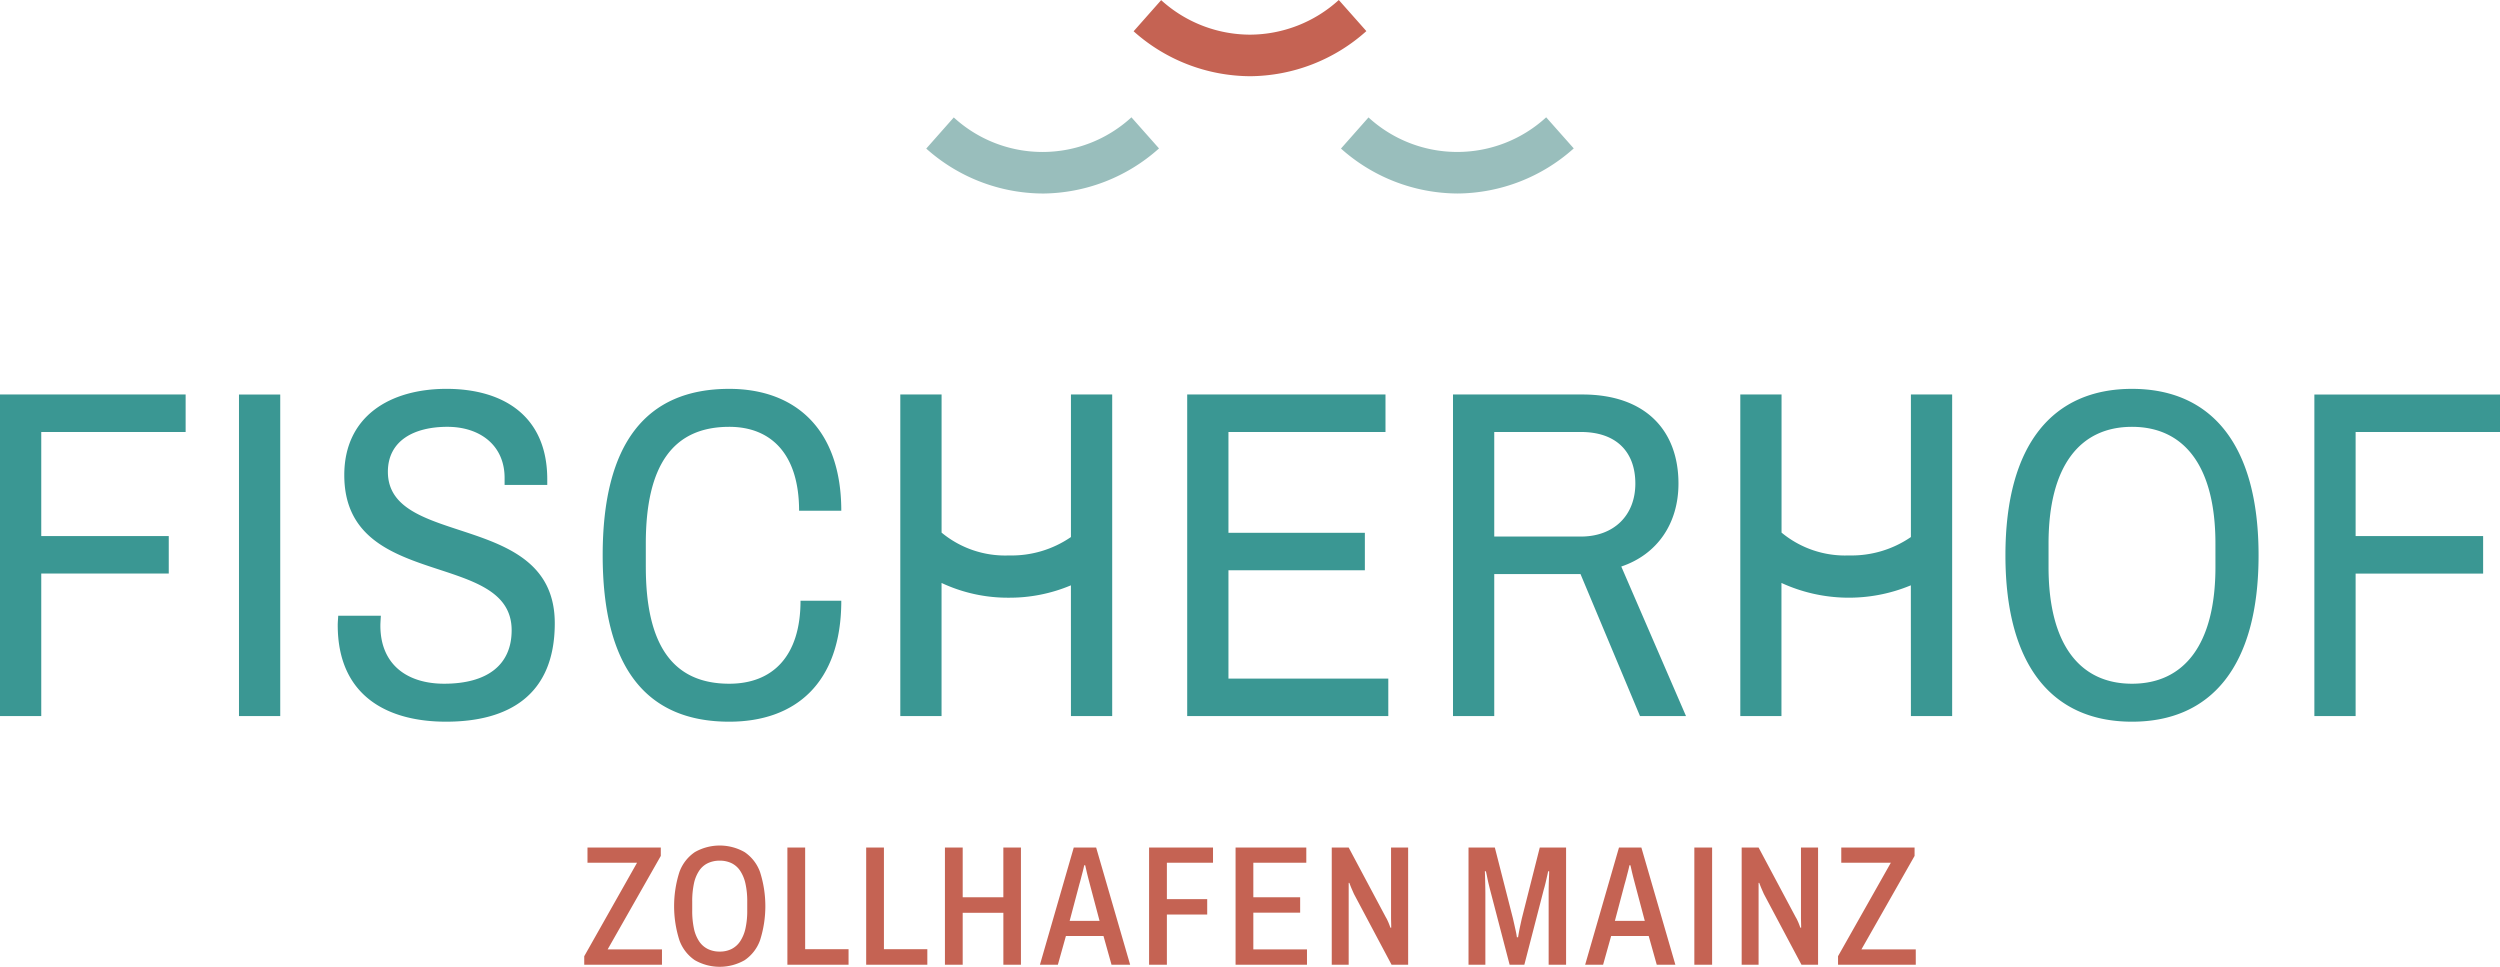 <?xml version="1.0" encoding="UTF-8"?>
<svg xmlns="http://www.w3.org/2000/svg" xmlns:xlink="http://www.w3.org/1999/xlink" id="Gruppe_16" data-name="Gruppe 16" width="300.457" height="116.192" viewBox="0 0 300.457 116.192">
  <defs>
    <clipPath id="clip-path">
      <rect id="Rechteck_9" data-name="Rechteck 9" width="300.457" height="116.192" fill="none"></rect>
    </clipPath>
  </defs>
  <g id="Gruppe_15" data-name="Gruppe 15" clip-path="url(#clip-path)">
    <path id="Pfad_15" data-name="Pfad 15" d="M300.457,51.918V47.412h-22.31V86.06h4.958V68.934h15.324V64.426H283.105V51.918ZM271.441,66.735c0-13.408-5.747-20-15.211-20s-15.211,6.593-15.211,20,5.746,20,15.211,20,15.211-6.591,15.211-20m-5.183,1.408c0,9.409-3.831,14.029-10.028,14.029S246.2,77.552,246.2,68.143V65.327c0-9.409,3.83-14.029,10.028-14.029s10.028,4.62,10.028,14.029Zm-36.6,17.916h4.957V47.411h-4.957V64.544a12.6,12.6,0,0,1-7.447,2.21,11.974,11.974,0,0,1-8.1-2.745v-16.6h-4.957V86.059H214.1v-16a19.386,19.386,0,0,0,15.55.286Zm-27.03,0L194.85,68.088c4.339-1.465,6.873-5.183,6.873-9.972,0-6.366-3.943-10.705-11.549-10.705H174.625V86.06h4.958V68.99h10.366L197.1,86.06Zm-12.62-21.578H179.583V51.918h10.422c4.226,0,6.535,2.367,6.535,6.2s-2.592,6.366-6.535,6.366M142.681,86.06H166.85V81.553H147.639V68.538h16.394V64.031H147.639V51.918h18.873V47.411H142.681Zm-13.972,0h4.958V47.411h-4.958V64.544a12.6,12.6,0,0,1-7.447,2.211,11.977,11.977,0,0,1-8.1-2.745v-16.6H108.2V86.06h4.958v-16a18.766,18.766,0,0,0,8.1,1.774,18.969,18.969,0,0,0,7.447-1.488ZM77.615,68.144V65.327c0-9.408,3.268-14.029,10.028-14.029,5.071,0,8.394,3.325,8.394,10.085h5.071c0-9.859-5.577-14.648-13.465-14.648-10.028,0-15.211,6.592-15.211,20s5.183,20,15.211,20c7.888,0,13.465-4.563,13.465-14.536h-4.9c0,6.705-3.38,9.973-8.564,9.973-6.76,0-10.028-4.621-10.028-14.029m-31-11.437c0-3.718,3.1-5.409,7.155-5.409,3.887,0,6.873,2.2,6.873,6.142v.845h5.127v-.676c0-7.719-5.409-10.874-12.112-10.874C46.9,46.735,41.377,50,41.377,57.1c0,13.972,20.114,8.9,20.114,18.648,0,4.168-2.931,6.423-8.114,6.423-4.393,0-7.662-2.255-7.662-6.987,0-.338.057-1.126.057-1.183H40.646c0,.169-.057.733-.057,1.127,0,8.507,5.972,11.606,13.014,11.606,7.493,0,13.071-3.155,13.071-11.831,0-13.577-20.057-8.958-20.057-18.2M28.722,86.06H33.68V47.412H28.722ZM4.958,51.918H22.31V47.411H0V86.06H4.958V68.933H20.282V64.425H4.958Z" fill="#3a9793"></path>
    <path id="Pfad_16" data-name="Pfad 16" d="M79.558,115.945V114.1h-6.53l6.387-11.233v-1.006h-8.81v1.828H76.56l-6.345,11.232v1.027Zm9.929-.544a4.888,4.888,0,0,0,1.858-2.4,13.491,13.491,0,0,0,0-8.193,4.888,4.888,0,0,0-1.858-2.4,6.046,6.046,0,0,0-5.976,0,4.882,4.882,0,0,0-1.858,2.4,13.491,13.491,0,0,0,0,8.193,4.882,4.882,0,0,0,1.858,2.4,6.039,6.039,0,0,0,5.976,0m-4.415-1.345a2.69,2.69,0,0,1-1.047-.924,4.4,4.4,0,0,1-.627-1.54,10.136,10.136,0,0,1-.205-2.177v-1.047a10.135,10.135,0,0,1,.205-2.177,4.4,4.4,0,0,1,.627-1.54,2.617,2.617,0,0,1,1.047-.914,3.29,3.29,0,0,1,1.427-.3,3.226,3.226,0,0,1,1.417.3,2.644,2.644,0,0,1,1.037.914,4.559,4.559,0,0,1,.637,1.54,9.72,9.72,0,0,1,.215,2.177v1.047a9.72,9.72,0,0,1-.215,2.177,4.559,4.559,0,0,1-.637,1.54,2.72,2.72,0,0,1-1.037.924,3.133,3.133,0,0,1-1.417.308,3.194,3.194,0,0,1-1.427-.308m16.91,1.889v-1.869H96.766V101.858H94.631v14.087Zm9.467,0v-1.869h-5.216V101.858H104.1v14.087Zm4.25,0V109.7h4.888v6.243H122.7V101.858h-2.115v5.976H115.7v-5.976h-2.135v14.087Zm11.438,0,.965-3.45h4.518l.965,3.45h2.239l-4.087-14.087h-2.69l-4.066,14.087Zm2.588-9.692c.054-.178.116-.4.184-.668s.141-.544.216-.831.134-.541.175-.76h.123q.062.267.133.585t.154.647c.055.219.106.418.154.6s.086.322.113.432l1.171,4.415h-3.594Zm10.514,9.692v-6.037h4.846V108.06h-4.846v-4.374h5.544v-1.828H138.1v14.087Zm16.838,0V114.1h-6.448v-4.415h5.627v-1.848h-5.627v-4.148h6.366v-1.828h-8.5v14.087Zm5.011,0v-9.836h.082c.082.233.177.476.287.729s.2.455.267.606l4.518,8.5h1.992V101.858H167.18v8.358q0,.246.01.585t.011.688h-.1c-.041-.123-.092-.263-.154-.421s-.127-.311-.2-.462a2.63,2.63,0,0,0-.185-.349l-4.476-8.4h-2.033v14.087Zm16.427,0v-8.5q0-.371-.01-.853c-.007-.321-.014-.65-.021-.985s-.017-.633-.03-.894h.123q.081.33.164.75t.175.8c.061.253.113.462.154.626l2.361,9.056H183.2l2.341-9.056q.1-.329.2-.749t.185-.811c.062-.26.106-.466.134-.617h.123q0,.269-.021.75t-.031,1.006c-.007.349-.01.675-.01.976v8.5h2.095V101.858h-3.163l-2.156,8.522c-.055.247-.113.51-.174.791s-.117.551-.165.811-.085.479-.113.657h-.143c-.028-.219-.072-.469-.134-.75s-.123-.557-.185-.831-.113-.5-.154-.678l-2.176-8.522h-3.163v14.087Zm14.149,0,.965-3.45h4.517l.966,3.45h2.238l-4.087-14.087h-2.69l-4.066,14.087Zm2.587-9.692c.055-.178.116-.4.185-.668s.14-.544.215-.831.134-.541.175-.76h.123q.062.267.134.585t.154.647c.054.219.106.418.154.6s.085.322.113.432l1.17,4.415h-3.593Zm10.514-4.395h-2.136v14.087h2.136Zm5.585,14.087v-9.836h.082c.083.233.178.476.288.729s.2.455.267.606l4.518,8.5H218.5V101.858h-2.054v8.358q0,.246.01.585t.011.688h-.1c-.041-.123-.093-.263-.154-.421s-.127-.311-.2-.462a2.63,2.63,0,0,0-.185-.349l-4.477-8.4h-2.033v14.087Zm18.892,0V114.1h-6.53l6.387-11.233v-1.006h-8.81v1.828h5.955L220.9,114.918v1.027Z" fill="#c56353"></path>
    <path id="Pfad_17" data-name="Pfad 17" d="M150.218,9.159a21.14,21.14,0,0,1-13.977-5.4l3.31-3.742a15.933,15.933,0,0,0,10.667,4.148A15.932,15.932,0,0,0,160.9,0l3.314,3.739a21.146,21.146,0,0,1-14,5.421" fill="#c56353"></path>
    <path id="Pfad_18" data-name="Pfad 18" d="M175.139,23.255a21.148,21.148,0,0,1-13.977-5.4l3.309-3.742a15.79,15.79,0,0,0,21.353-.015l3.313,3.738a21.145,21.145,0,0,1-14,5.421m-49.842,0a21.139,21.139,0,0,1-13.976-5.4l3.309-3.742a15.788,15.788,0,0,0,21.351-.015l3.314,3.738a21.141,21.141,0,0,1-14,5.421" fill="#99bebc"></path>
  </g>
</svg>
